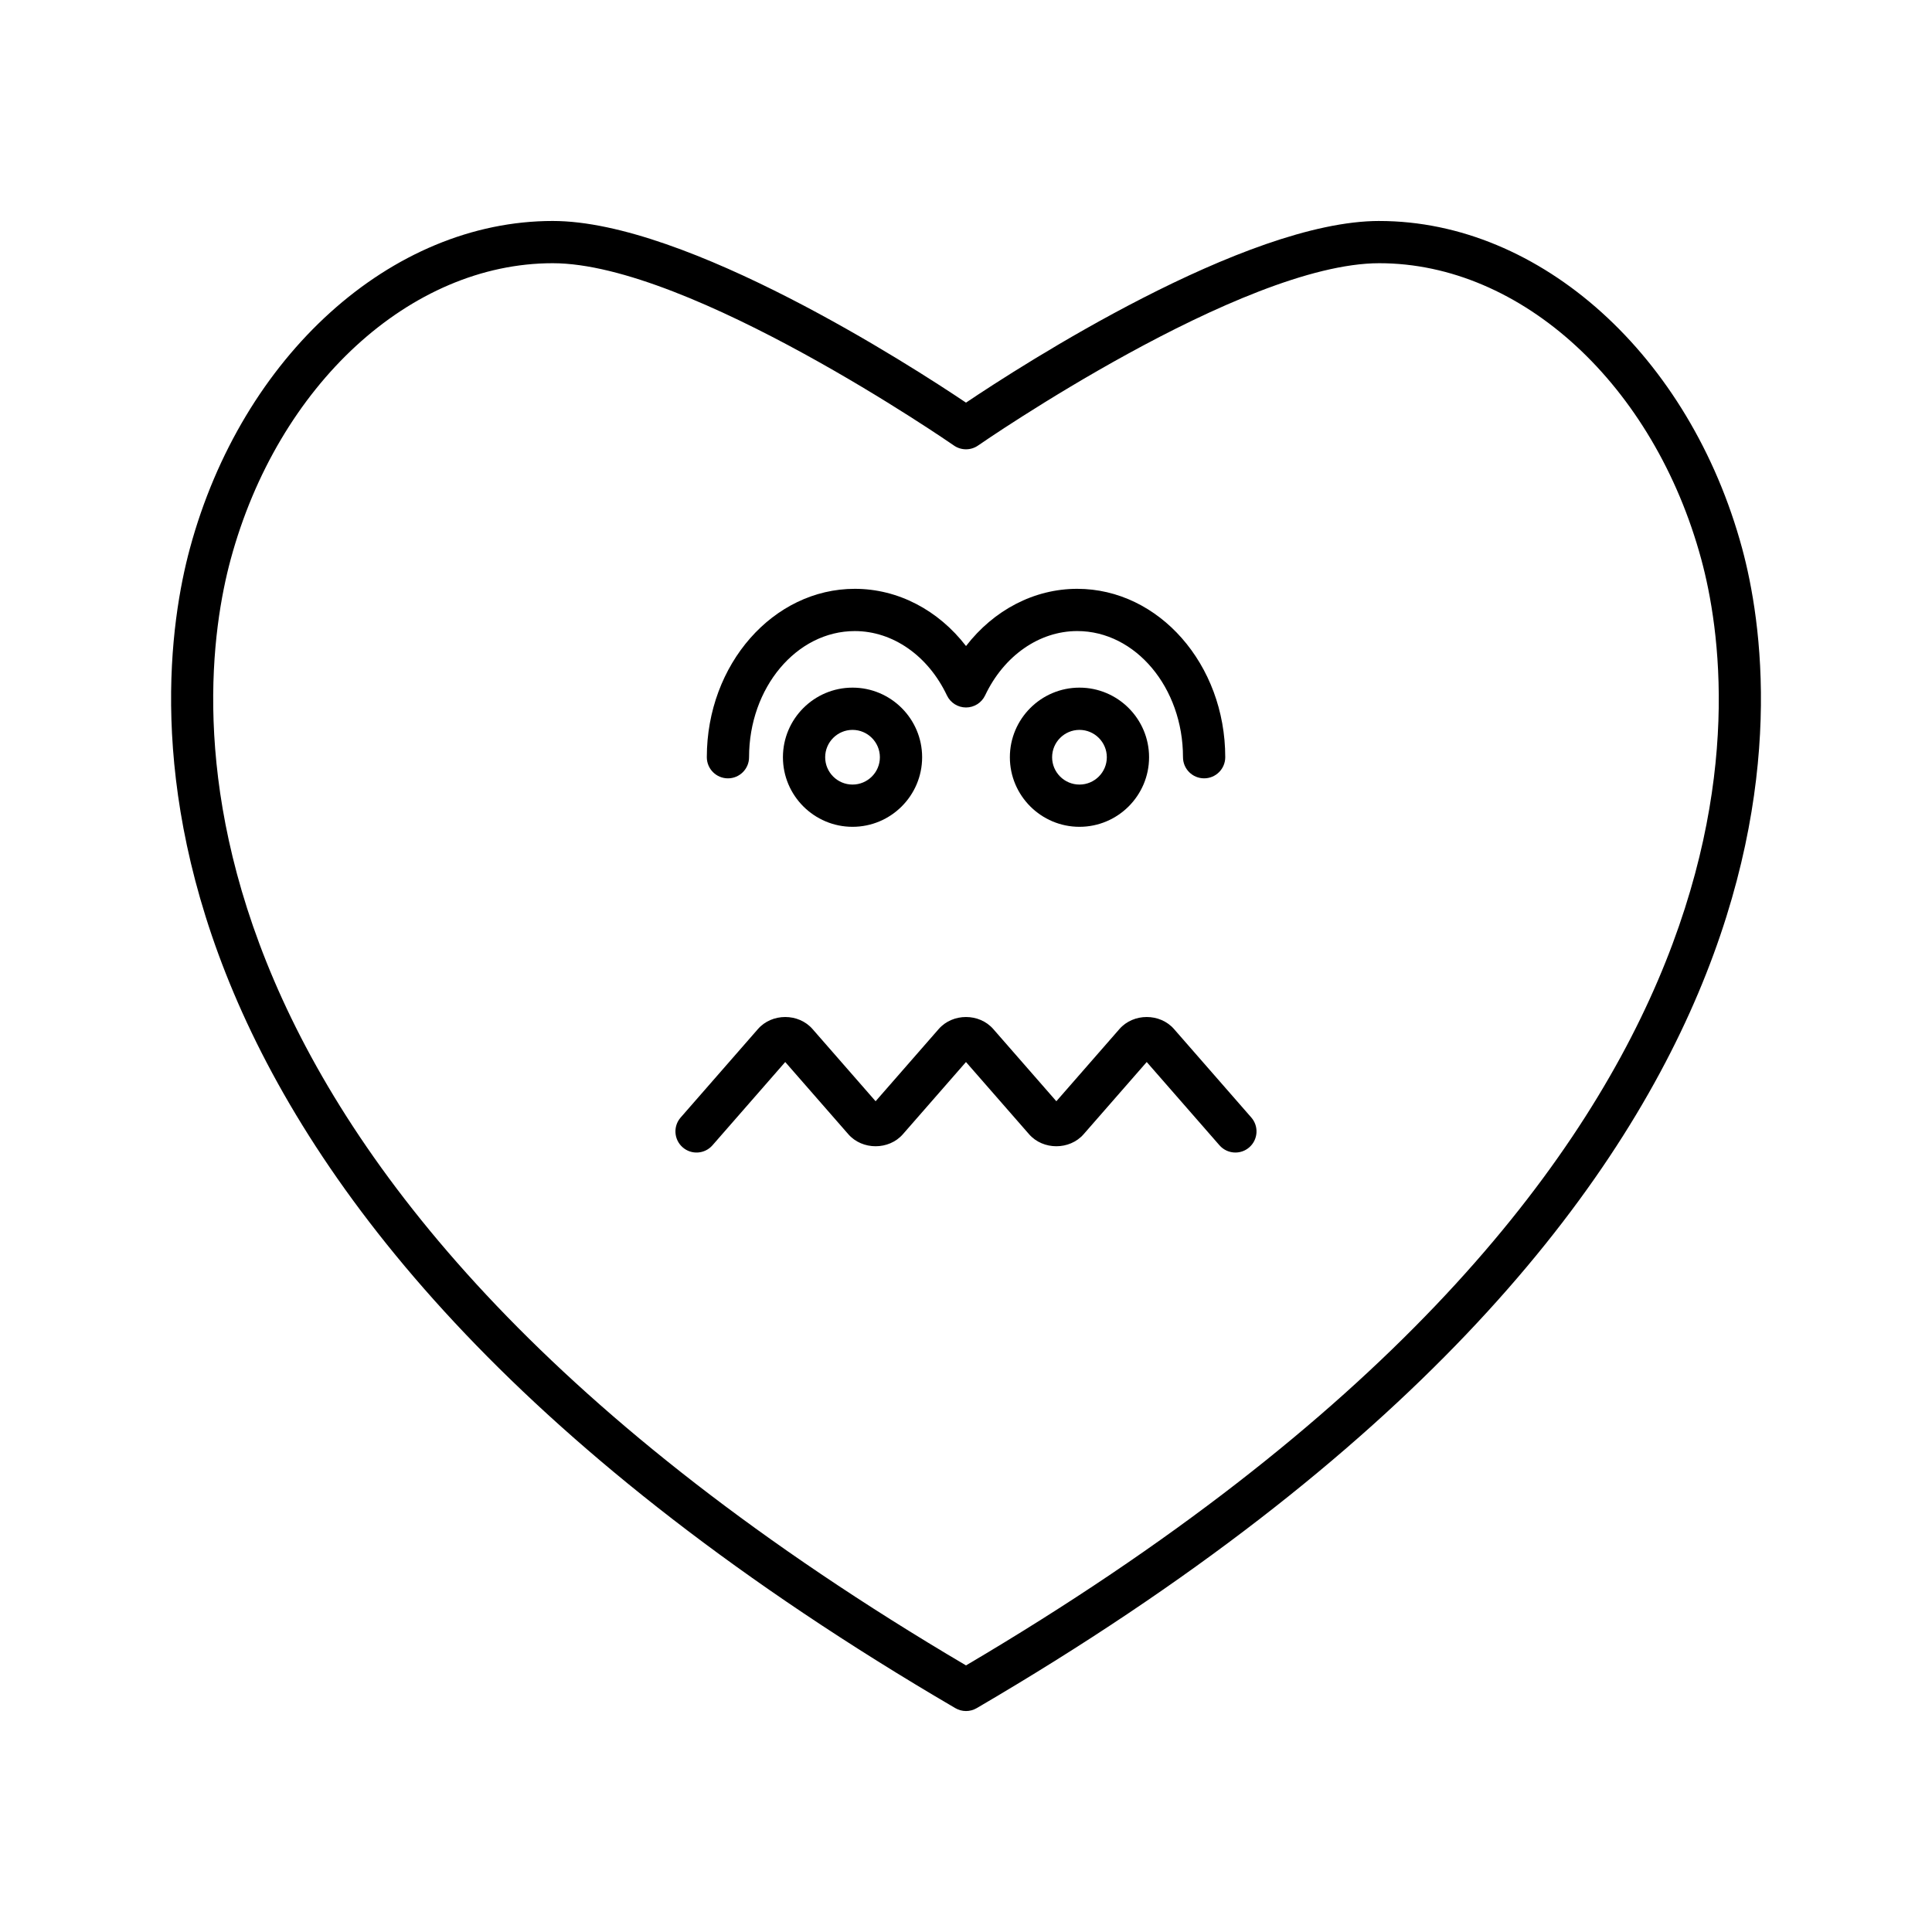 <?xml version="1.0" encoding="UTF-8"?>
<!-- Uploaded to: ICON Repo, www.svgrepo.com, Generator: ICON Repo Mixer Tools -->
<svg fill="#000000" width="800px" height="800px" version="1.1" viewBox="144 144 512 512" xmlns="http://www.w3.org/2000/svg">
 <g>
  <path d="m509.52 202.56c-35.57 0-94.969 38.363-109.52 48.141-14.551-9.773-73.949-48.141-109.52-48.141-42.781 0-82.324 35.68-96.152 86.766-10.355 38.234-26.328 173.41 202.85 307.35 0.875 0.508 1.848 0.766 2.828 0.766 0.98 0 1.953-0.258 2.828-0.766 229.18-133.94 213.2-269.11 202.85-307.35-13.84-51.082-53.379-86.762-96.16-86.762zm-109.52 382.79c-219.35-129.36-204.66-256.96-194.87-293.1 12.52-46.215 47.613-78.496 85.352-78.496 36.398 0 105.63 47.828 106.32 48.316 1.926 1.332 4.473 1.332 6.394 0 0.695-0.488 69.898-48.316 106.32-48.316 37.738 0 72.832 32.281 85.348 78.496 9.793 36.141 24.484 163.74-194.86 293.1z"/>
  <path d="m455.12 416.7c-3.707-4.242-10.746-4.242-14.453 0l-16.723 19.141-16.723-19.141c-3.707-4.242-10.746-4.242-14.453 0l-16.723 19.141-16.723-19.141c-3.707-4.242-10.746-4.242-14.453 0l-20.488 23.453c-2.035 2.328-1.797 5.867 0.531 7.898 2.324 2.043 5.871 1.793 7.898-0.531l19.285-22.074 16.723 19.141c3.707 4.242 10.746 4.242 14.453 0l16.723-19.141 16.723 19.141c3.707 4.242 10.746 4.242 14.453 0l16.723-19.141 19.285 22.074c1.105 1.262 2.656 1.914 4.215 1.914 1.305 0 2.625-0.453 3.684-1.383 2.328-2.035 2.562-5.57 0.531-7.898z"/>
  <path d="m336.91 350.27c3.094 0 5.598-2.504 5.598-5.598 0-18.434 12.574-33.43 28.023-33.43 10.074 0 19.43 6.531 24.414 17.051 0.926 1.949 2.891 3.195 5.059 3.195 2.164 0 4.133-1.246 5.059-3.199 4.984-10.52 14.344-17.051 24.418-17.051 15.449 0 28.023 14.996 28.023 33.43 0 3.094 2.504 5.598 5.598 5.598s5.598-2.504 5.598-5.598c0-24.605-17.59-44.625-39.219-44.625-11.441 0-22.125 5.637-29.477 15.164-7.352-9.527-18.027-15.164-29.473-15.164-21.625 0-39.219 20.02-39.219 44.625 0 3.098 2.504 5.602 5.598 5.602z"/>
  <path d="m430.07 326.23c-10.168 0-18.445 8.277-18.445 18.445s8.277 18.438 18.445 18.438c10.168 0 18.445-8.27 18.445-18.438s-8.277-18.445-18.445-18.445zm0 25.688c-3.996 0-7.25-3.246-7.25-7.242s3.254-7.25 7.25-7.25c3.996 0 7.25 3.254 7.25 7.25s-3.254 7.242-7.25 7.242z"/>
  <path d="m369.93 326.23c-10.168 0-18.445 8.277-18.445 18.445s8.277 18.438 18.445 18.438 18.445-8.27 18.445-18.438-8.277-18.445-18.445-18.445zm0 25.688c-3.996 0-7.25-3.246-7.25-7.242s3.254-7.25 7.25-7.25c3.996 0 7.25 3.254 7.25 7.25s-3.254 7.242-7.25 7.242z"/>
 </g>
</svg>